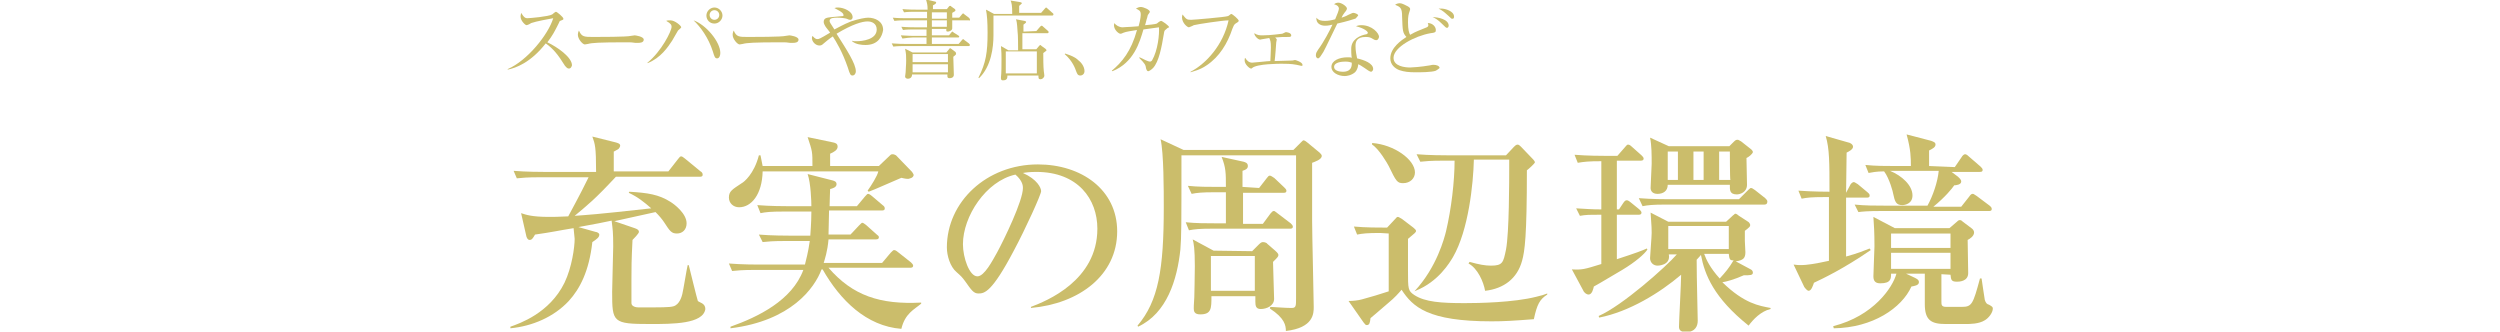 <?xml version="1.0" encoding="utf-8"?>
<!-- Generator: Adobe Illustrator 27.0.0, SVG Export Plug-In . SVG Version: 6.00 Build 0)  -->
<svg version="1.1" id="_レイヤー_2" xmlns="http://www.w3.org/2000/svg" xmlns:xlink="http://www.w3.org/1999/xlink" x="0px"
	 y="0px" viewBox="0 0 466.8 61.9" style="enable-background:new 0 0 466.8 61.9;" xml:space="preserve">
<style type="text/css">
	.st0{fill:#CBBD6B;}
</style>
<g id="_メイン画像を入れてください">
	<g>
		<path class="st0" d="M121.4,60.5c-7,0-7.1-0.3-7.1-6c0-1.3,0.2-7.3,0.2-8.5c0-2.7-0.1-3.2-0.3-4.8c-1.8,0.4-2.5,0.5-6.2,1.2
			l3.2,0.9c0.2,0,0.7,0.2,0.7,0.5c0,0.5-0.4,0.8-1.3,1.4c-0.6,5.4-2.3,8.7-4.4,11c-2.8,3-6.8,4.7-10.9,5.1v-0.3
			c1.7-0.6,7.3-2.5,10.1-8.2c1.4-2.9,1.9-6.7,1.9-8.2c0-0.3-0.2-1.7-0.2-2c-3.1,0.5-3.7,0.7-7.2,1.2c-0.4,0.7-0.6,1-1,1
			c-0.4,0-0.5-0.4-0.6-0.6l-1-4.4c0.9,0.3,2,0.7,5.2,0.7c0.7,0,1.8,0,3.6-0.1c0.3-0.6,2.1-3.8,3.8-7.3h-9.1c-2.4,0-3.3,0.1-4.3,0.2
			l-0.6-1.4c2.4,0.2,5.2,0.2,5.6,0.2h9.8c0-4.7-0.2-5.2-0.7-6.6l4.4,1.1c0.3,0.1,0.8,0.2,0.8,0.6c0,0.2-0.2,0.5-0.3,0.6
			c-0.2,0.1-0.8,0.5-0.9,0.5v3.7h10.2l1.8-2.3c0.3-0.4,0.4-0.5,0.6-0.5c0.2,0,0.4,0.2,0.8,0.5l2.8,2.3c0.2,0.1,0.4,0.3,0.4,0.6
			c0,0.4-0.3,0.4-0.6,0.4h-15.6c-4,4.3-5.2,5.2-7.7,7.3c2.6-0.2,3.5-0.2,14.3-1.4c-1.5-1.3-2.5-2.1-4.2-2.9l0.1-0.2
			c3.4,0.2,5.5,0.5,7.7,1.9c0.8,0.5,3,2.2,3,4c0,1.2-0.8,1.9-1.8,1.9c-1,0-1.3-0.4-2.4-2.1c-0.4-0.6-0.9-1.2-1.6-1.9
			c-5.6,1.2-6.2,1.4-7.7,1.7l3.8,1.3c0.6,0.2,0.8,0.4,0.8,0.7s-1,1.3-1.2,1.5c-0.2,3.8-0.2,5.4-0.2,7.3c0,1.2,0,4.3,0,4.5
			c0,0.6,0.8,0.8,1.3,0.8c4.3,0,5.8,0,6.5-0.2c1.2-0.3,1.6-1.9,1.7-2.3c0.2-0.8,0.8-4.6,1-5.4h0.2c0.1,0.4,1.6,6.5,1.7,6.7
			c0.3,0.3,1.4,0.4,1.4,1.5C131.3,60.5,125.6,60.5,121.4,60.5L121.4,60.5z"/>
		<path class="st0" d="M169.6,33.4c-0.2,0-0.5,0-1.3-0.2c-1,0.4-5.2,2.3-6.1,2.6l-0.2-0.2c0.7-1,1.8-2.7,2-3.6h-21.6
			c-0.1,4.3-2.1,6.7-4.4,6.7c-1.1,0-1.9-0.8-1.9-1.8c0-1.2,0.6-1.5,2.4-2.7c0.4-0.2,2.3-1.7,3.2-5.2h0.3c0.3,1.4,0.3,1.6,0.4,2h9.3
			c0-2.7,0-2.7-0.9-5.4l4.8,1c0.4,0.1,0.8,0.2,0.8,0.8c0,0.6-0.7,1-1.4,1.3c0,0.7,0,1.4,0,2.3h9.1l2.1-2c0.2-0.2,0.3-0.2,0.5-0.2
			c0.2,0,0.4,0.1,0.6,0.2l3,3.1c0.1,0.2,0.3,0.4,0.3,0.6C170.5,33.2,170,33.3,169.6,33.4L169.6,33.4z M168.3,61.4
			c-6.5-0.5-11.4-5.3-14.7-11.1h-0.2c-1.3,3.5-5.7,9.6-17,11V61c5.1-1.8,11.5-4.9,13.6-10.6h-9c-2.4,0-3.3,0.1-4.3,0.2l-0.6-1.4
			c2.4,0.2,5.2,0.2,5.6,0.2h8.6c0.2-0.9,0.6-2.2,0.9-4.4h-4.5c-2.5,0-3.3,0.1-4.3,0.2l-0.7-1.4c2.4,0.2,5.2,0.2,5.7,0.2h3.9
			c0-0.2,0.2-2.3,0.2-4.5h-5.2c-2.4,0-3.3,0.1-4.3,0.3l-0.6-1.5c2.4,0.2,5.2,0.2,5.6,0.2h4.5c0-0.8-0.1-4.3-0.7-6l4.7,1.2
			c0.3,0.1,0.7,0.2,0.7,0.7c0,0.6-0.8,0.8-1.2,0.9c0,0.5-0.1,2.2-0.1,3.2h5.1l1.5-1.8c0.4-0.4,0.4-0.5,0.6-0.5
			c0.2,0,0.6,0.3,0.7,0.4l2,1.7c0.3,0.2,0.4,0.4,0.4,0.6c0,0.4-0.3,0.4-0.6,0.4h-9.8c0,0.7-0.1,3.8-0.1,4.5h4.1l1.6-1.7
			c0.4-0.4,0.5-0.5,0.6-0.5c0.2,0,0.4,0.2,0.7,0.4l1.9,1.7c0.4,0.3,0.5,0.4,0.5,0.6c0,0.4-0.4,0.4-0.6,0.4h-8.8
			c-0.2,2.3-0.7,3.7-0.9,4.4h10.9l1.6-1.9c0.3-0.3,0.5-0.5,0.6-0.5c0.2,0,0.3,0,0.8,0.4l2.4,1.9c0.2,0.2,0.4,0.4,0.4,0.6
			c0,0.4-0.4,0.4-0.6,0.4h-15.2c4.5,5.2,9.6,6.9,17.3,6.5v0.2C170.7,57.8,169,58.5,168.3,61.4L168.3,61.4z"/>
		<path class="st0" d="M192.5,57.3c2.9-1.1,12.4-4.9,12.4-14.6c0-5.5-3.6-10.6-11.4-10.6c-1.2,0-2,0.1-2.5,0.2
			c2.7,1.2,3.4,2.8,3.4,3.4c0,0.6-2.9,7-5.1,11.1c-4.1,7.8-5.5,8-6.6,8c-0.9,0-1.3-0.6-2.5-2.3c-0.6-0.8-0.7-0.9-1.6-1.7
			c-1.2-1-1.8-3.1-1.8-4.6c0-8.5,7.4-15.5,17-15.5c8.1,0,14.8,4.7,14.8,12.5c0,8.2-7.1,13.5-16.1,14.3L192.5,57.3L192.5,57.3z
			 M179.8,45.6c0,2.5,1.2,6,2.7,6c1.3,0,2.8-2.9,3.7-4.5c1.3-2.4,4.8-9.6,4.8-12c0-0.3,0-1.3-1.4-2.5
			C184.1,33.8,179.8,40.4,179.8,45.6z"/>
		<path class="st0" d="M241.5,28l1.4-1.4c0.3-0.3,0.4-0.4,0.5-0.4c0.2,0,0.6,0.3,0.7,0.4l2.3,1.9c0.2,0.2,0.4,0.4,0.4,0.6
			c0,0.7-1.3,1.1-1.8,1.3v10.9c0,2.5,0.3,14.4,0.3,16c0,1.2,0,3.9-5.2,4.5c0-1-0.2-2.4-3-4.2l0.1-0.3c1.8,0.1,2.8,0.2,4,0.2
			c0.8,0,0.8-0.4,0.8-1.8V29h-21.4c0,13.5,0,15-0.2,17.6c-0.6,5.6-2.5,11.9-7.9,14.4l-0.1-0.2c3.9-4.6,4.9-10.5,4.9-22.1
			c0-3,0-10.2-0.6-12.7l4.3,2H241.5L241.5,28z M235.1,35.1l1.4-1.8c0.3-0.4,0.4-0.5,0.6-0.5c0.3,0,0.7,0.4,0.8,0.4l1.9,1.8
			c0.2,0.2,0.4,0.4,0.4,0.6c0,0.4-0.3,0.4-0.6,0.4h-7.5v5.8h3.7l1.4-1.9c0.2-0.2,0.4-0.5,0.6-0.5c0.2,0,0.2,0,0.7,0.4l2.5,1.9
			c0.2,0.2,0.4,0.4,0.4,0.6c0,0.4-0.3,0.4-0.6,0.4h-14.5c-2.4,0-3.2,0.1-4.3,0.3l-0.6-1.5c1.9,0.2,3.8,0.2,5.6,0.2h1.9v-5.8h-2.1
			c-2.4,0-3.3,0.1-4.3,0.3l-0.7-1.5c1.9,0.2,3.8,0.2,5.7,0.2h1.4c0-2.6,0-3.6-0.8-5.6l4.1,0.9c0.3,0.1,0.8,0.2,0.8,0.8
			c0,0.5-0.4,0.7-1,0.9v3L235.1,35.1L235.1,35.1z M233.8,46.9l1.3-1.3c0.1-0.1,0.4-0.4,0.7-0.4c0.4,0,0.8,0.2,0.8,0.3l1.5,1.3
			c0.1,0.1,0.6,0.5,0.6,0.8c0,0.3-0.1,0.4-1,1.3c0,1.1,0.2,5.9,0.2,6.9c0,1.3-1.4,1.9-2.5,1.9c-0.9,0-1-0.6-1-1.4c0-0.2,0-0.8,0-1
			h-8.2c0,2.3,0,3.4-2.1,3.4c-1.1,0-1.2-0.6-1.2-1.1c0-0.4,0-0.5,0.1-2.1c0-0.9,0.1-3.2,0.1-5.8c0-3.2-0.2-4.3-0.4-5l3.9,2.1
			L233.8,46.9L233.8,46.9z M226.1,47.8v6.5h8.2v-6.5H226.1z"/>
		<path class="st0" d="M257.7,43.5c-2.4,0-3.3,0.1-4.3,0.3l-0.6-1.5c2.2,0.2,4.6,0.2,6.2,0.2l1.5-1.6c0.2-0.2,0.3-0.4,0.5-0.4
			c0.2,0,0.4,0.2,0.8,0.4l2.1,1.6c0.2,0.2,0.5,0.4,0.5,0.6c0,0.3-0.2,0.4-1.5,1.5v5.9c0,3.5,0,3.8,1.2,4.6c2,1.3,5,1.5,9.4,1.5
			c2.5,0,9.1-0.1,13.4-1.2c0.9-0.2,1.5-0.4,2-0.6l0,0.2c-1.4,0.9-1.9,1.8-2.5,4.6c-3.9,0.3-5.6,0.4-7.9,0.4
			c-11.9,0-14.7-2.7-16.8-5.9c-0.5,0.6-1.3,1.5-2.4,2.4c-2.7,2.3-3,2.6-3.4,2.9c-0.1,0.9-0.2,1.3-0.7,1.3c-0.2,0-0.3-0.1-0.6-0.5
			l-2.8-4c0.8,0,1.8-0.1,2.5-0.3c1.5-0.4,3.5-1,5-1.5V43.6L257.7,43.5L257.7,43.5z M256.2,26.7c4.1,0.3,8,3.1,8,5.5
			c0,1.1-0.9,2-2.2,2c-1.1,0-1.3-0.3-2.7-3.2c-0.2-0.4-1.8-3.2-3.1-4L256.2,26.7L256.2,26.7z M264.1,54.4c4.2-4.5,5.6-10,5.9-11.2
			c1-4.2,1.6-9.4,1.6-13.2h-2.1c-2.5,0-3.3,0.1-4.3,0.2l-0.7-1.4c2.4,0.2,5.2,0.2,5.7,0.2h11l1.5-1.6c0.2-0.2,0.4-0.4,0.7-0.4
			c0.2,0,0.5,0.3,0.6,0.4l2.3,2.4c0.2,0.2,0.3,0.4,0.3,0.5c0,0.2-1.1,1.2-1.5,1.5c0,12.4-0.4,15.1-0.9,16.9
			c-0.9,3.3-3.4,5.2-6.9,5.6c-0.3-1.7-1.4-4.2-3.1-5.1l0.2-0.3c1.8,0.5,2.9,0.7,4,0.7c2.2,0,2.3-0.6,2.8-3
			c0.6-3.1,0.6-12.9,0.6-15.5v-1.3h-6.6c-0.1,4.5-1,13.2-3.9,18.2c-0.6,1-2.7,4.6-7,6.3L264.1,54.4L264.1,54.4z"/>
		<path class="st0" d="M302.9,50.4c-4.4,2.6-4.9,2.9-5.3,3.1c-0.1,0.4-0.3,1.5-1,1.5c-0.3,0-0.8-0.3-1-0.8l-2.1-3.9
			c1.9,0.1,2.3,0,5.5-1v-9.2c-2.5,0-2.8,0-4,0.2l-0.7-1.4c1.7,0.1,2.9,0.2,4.7,0.2v-9c-2.4,0-3.2,0.1-4.4,0.3l-0.6-1.5
			c2.4,0.2,5.2,0.2,5.6,0.2h2.4l1.4-1.6c0.4-0.5,0.5-0.5,0.6-0.5c0.3,0,0.6,0.3,0.7,0.4l1.8,1.6c0.2,0.2,0.4,0.4,0.4,0.6
			c0,0.4-0.4,0.4-0.6,0.4h-4.4v9.1h0.4l0.8-1.2c0.2-0.3,0.4-0.5,0.6-0.5c0.2,0,0.3,0,0.8,0.4l1.6,1.3c0.2,0.2,0.4,0.4,0.4,0.6
			c0,0.4-0.4,0.4-0.6,0.4h-4v8.3c3.7-1.2,4.7-1.6,5.6-2l0.1,0.2C307.1,47.4,305.4,48.9,302.9,50.4L302.9,50.4z M326.5,60.8
			c-6.5-5.2-8.2-9.5-8.9-13.2c-0.2,0.2-0.2,0.3-0.8,0.9c0,3.8,0.2,10,0.2,11.4c0,0.9-0.4,2.1-2.2,2.1c-1.1,0-1.3-0.5-1.3-1
			c0-1,0.4-8.2,0.4-9.7c-4,3.4-9.7,6.9-15.3,8l-0.1-0.3c4.4-1.9,12.6-9.2,14.6-11.5h-1.5c0.4,2.1-2.1,2.1-2.1,2.1
			c-0.8,0-1.4-0.6-1.4-1.4c0-0.4,0.3-4,0.3-4.7c0-0.7,0-1-0.2-3.8l3.3,1.7h10.8l1.3-1.2c0.2-0.1,0.3-0.3,0.4-0.3
			c0.2,0,0.5,0.2,0.7,0.4l1.7,1.1c0.1,0,0.4,0.4,0.4,0.6c0,0.3-0.1,0.4-1,1.1c0,0.4,0,0.6,0,1.9c0,0.3,0.1,1.8,0.1,2.1
			c0,1.1-0.4,1.5-1.8,1.7l2.8,1.5c0.2,0.1,0.4,0.3,0.4,0.6c0,0.5-0.5,0.5-1.7,0.5c-1.8,0.8-3.3,1.2-4,1.3c4.1,4,6.9,4.4,9,4.8v0.2
			C328.8,58.1,327.3,59.7,326.5,60.8L326.5,60.8z M329.4,38.2H311c-2.4,0-3.3,0.1-4.3,0.3L306,37c2.4,0.2,5.2,0.2,5.7,0.2h13
			l1.5-1.5c0.1-0.1,0.6-0.6,0.7-0.6c0.2,0,0.4,0.1,0.8,0.4l1.9,1.5c0.2,0.2,0.4,0.4,0.4,0.6C330,38.2,329.6,38.2,329.4,38.2
			L329.4,38.2z M326.1,29.5c0,0.8,0.1,4.3,0.1,5c0,1.4-1.3,1.8-1.9,1.8c-1.4,0-1.3-0.9-1.3-1.8h-11.6c0,1.2-0.9,1.7-1.9,1.7
			s-1.3-0.6-1.3-1.1c0-0.7,0.2-3.8,0.2-4.5c0-1.6,0-3.5-0.3-4.9l3.5,1.6h11.3l0.8-0.8c0.4-0.4,0.5-0.4,0.8-0.4
			c0.1,0,0.4,0.2,0.6,0.3l1.9,1.5c0.1,0.1,0.3,0.3,0.3,0.5C327.2,28.8,326.4,29.4,326.1,29.5L326.1,29.5z M313.3,28.3h-1.9v5.3h1.9
			V28.3z M322.8,42.2h-11.3v4.3h11.3V42.2z M318.1,28.3h-1.9v5.3h1.9V28.3z M322.8,47.4h-4.6c0.4,1.1,1.1,2.6,2.9,4.6
			c1.1-1.2,1.7-1.9,2.6-3.4C322.9,48.7,322.9,48.2,322.8,47.4L322.8,47.4z M323,28.3H321v5.3h2.1C323,33.6,323,28.3,323,28.3z"/>
		<path class="st0" d="M344.7,36l0.8-1.5c0-0.1,0.4-0.5,0.6-0.5c0.2,0,0.3,0.1,0.8,0.4l1.8,1.5c0.2,0.2,0.4,0.3,0.4,0.6
			c0,0.4-0.3,0.4-0.6,0.4h-3.8c0,6.2,0,6.9,0,11c2.2-0.6,3.4-1.1,4.4-1.5l0.2,0.3c-5.1,3.5-8.9,5.3-10.6,6.1c-0.2,0.6-0.5,1.5-1,1.5
			c-0.2,0-0.5-0.3-0.8-0.7l-2-4.2c0.6,0.1,1,0.1,1.5,0.1c0.8,0,2.4-0.2,5.1-0.8c0-1.9,0-10.2,0-11.9h-0.8c-2.5,0-3.3,0.1-4.3,0.3
			l-0.6-1.5c2.6,0.2,5.6,0.2,5.8,0.2c0-5.5,0-8-0.7-10.4l4.2,1.2c0.2,0,0.9,0.3,0.9,0.8c0,0.5-0.8,0.9-1.2,1.1L344.7,36L344.7,36
			L344.7,36z M362.5,51.2v5.1c0,0.6,0,1,0.9,1h2.9c1.9,0,2.1-0.5,3.4-5.3h0.3c0.1,0.6,0.5,3.5,0.6,4c0.2,0.6,0.4,0.8,0.8,0.9
			c0.5,0.3,0.7,0.4,0.7,0.7c0,0.8-0.8,1.8-1.5,2.2c-1.1,0.7-2.8,0.7-3.6,0.7h-3.7c-2.7,0-3.9-0.7-3.9-3.7v-5.7h-3.5l1.7,0.8
			c0.6,0.3,0.7,0.5,0.7,0.8c0,0.6-0.9,0.7-1.4,0.8c-1.8,4-7.2,7.7-14.5,7.8l-0.1-0.4c7.5-1.9,11.1-7.2,11.8-9.8h-1
			c0,0.9,0,1.8-2,1.8c-0.8,0-1.3-0.3-1.3-1.3c0-0.9,0.2-4.8,0.2-5.6c0-2.8-0.1-3.9-0.2-5.5l4,2.1H364l1.4-1.2
			c0.3-0.3,0.4-0.3,0.6-0.3s0.4,0.2,0.5,0.3l1.6,1.2c0.3,0.2,0.5,0.5,0.5,0.8c0,0.7-0.8,1.2-1.2,1.4c0,1,0.1,5.3,0.1,6.2
			c0,1.6-1.8,1.6-2.1,1.6c-1.1,0-1.1-0.4-1.2-1.3L362.5,51.2L362.5,51.2z M365,31.2l1.3-1.9c0.1-0.2,0.4-0.5,0.6-0.5
			c0.1,0,0.3,0,0.7,0.4l2.2,1.9c0.2,0.2,0.4,0.4,0.4,0.6c0,0.4-0.3,0.4-0.6,0.4h-5.2l1.2,0.9c0.2,0.2,0.6,0.5,0.6,0.9
			c0,0.6-1,0.7-1.3,0.7c-0.4,0.6-1.7,2.2-3.9,4h5.2l1.5-1.9c0.2-0.3,0.4-0.5,0.6-0.5c0.2,0,0.2,0,0.8,0.4l2.4,1.8
			c0.1,0.1,0.4,0.3,0.4,0.6c0,0.4-0.3,0.4-0.6,0.4h-20c-2.6,0-3.5,0.1-4.3,0.2l-0.7-1.4c1.9,0.2,3.8,0.2,5.7,0.2h7.9
			c1-1.8,1.9-4.4,2.1-6.5h-9.1c2.2,0.9,4.2,2.7,4.2,4.6c0,1.6-1.5,1.8-1.9,1.8c-1.2,0-1.4-0.7-1.7-2.1c0-0.2-0.7-2.9-1.7-4.2
			c-1.5,0-2.3,0.2-2.9,0.3l-0.6-1.5c1.9,0.2,3.8,0.2,5.6,0.2h2.9c0-1.5,0-3-0.8-5.9l4.6,1.2c0.5,0.2,0.8,0.3,0.8,0.7
			c0,0.5-0.6,0.8-1.2,1.1v2.9L365,31.2L365,31.2z M353.1,43.6v2.7h11.1v-2.7H353.1z M364.2,50.2v-3h-11.1v3H364.2z"/>
	</g>
	<g>
		<path class="st0" d="M106.2,12.8c-0.3,0-0.5-0.3-0.7-0.5c-1.3-2.1-2.2-3.2-3.6-4.2c-2.8,3.6-5.6,4.6-7.1,4.9l0-0.1
			c3.7-1.6,7.6-6.5,8.5-9.5c-0.6,0.1-3.3,0.6-4.1,0.9c-0.1,0.1-0.7,0.4-0.9,0.4c-0.2,0-1.1-0.8-1.1-1.6c0-0.3,0.1-0.5,0.1-0.7
			c0.6,1,0.9,1,1.2,1c0.4,0,3.9-0.3,4.6-0.7c0.1-0.1,0.6-0.5,0.7-0.5c0.2,0,1.4,1,1.4,1.3c0,0.2-0.1,0.2-0.6,0.4
			c-0.1,0-0.1,0.1-0.3,0.5c-0.7,1.4-1.1,2.2-2.1,3.5c1.9,0.9,4.6,2.8,4.6,4.3C106.7,12.5,106.6,12.8,106.2,12.8L106.2,12.8z"/>
		<path class="st0" d="M119.2,8c-0.1,0-0.5,0-0.6,0c-0.6-0.1-0.7-0.1-1.8-0.1c-4.9,0-6.3,0.1-7,0.3c0,0-0.6,0.1-0.6,0.1
			c-0.4,0-1.3-1-1.3-1.8c0-0.1,0-0.4,0.2-0.8c0.5,1.2,1,1.2,2.7,1.2c1.1,0,6.3,0,7-0.2c0.1,0,0.6-0.1,0.7-0.1c0.1,0,1.7,0.2,1.7,0.8
			C120.2,8,119.4,8,119.2,8L119.2,8z"/>
		<path class="st0" d="M126.6,5.7c-0.2,0.3-0.9,1.6-1.1,1.9c-0.8,1.2-2.1,3.2-4.6,4.2l0-0.1c2.6-2.1,4.5-5.9,4.5-6.7
			c0-0.3-0.1-0.6-1-1.1c0.2-0.1,0.4-0.1,0.8-0.1c0.8,0,2,1,2,1.3C127.2,5.2,126.7,5.6,126.6,5.7L126.6,5.7z M133.9,10.9
			c-0.4,0-0.5-0.3-0.8-1.3c-0.8-2.5-2.3-4.6-3.6-5.8c2.3,0.8,5,4,5,6.1C134.5,10.4,134.3,10.9,133.9,10.9L133.9,10.9z M133.4,4.4
			c-0.9,0-1.5-0.7-1.5-1.5s0.7-1.5,1.5-1.5s1.5,0.7,1.5,1.5S134.2,4.4,133.4,4.4z M133.4,1.9c-0.5,0-0.9,0.4-0.9,0.9
			s0.4,0.9,0.9,0.9c0.5,0,0.9-0.4,0.9-0.9S133.9,1.9,133.4,1.9z"/>
		<path class="st0" d="M148.1,8c-0.1,0-0.5,0-0.6,0c-0.6-0.1-0.7-0.1-1.8-0.1c-4.9,0-6.3,0.1-7,0.3c0,0-0.6,0.1-0.6,0.1
			c-0.4,0-1.3-1-1.3-1.8c0-0.1,0-0.4,0.2-0.8c0.5,1.2,1,1.2,2.7,1.2c1.1,0,6.3,0,7-0.2c0.1,0,0.6-0.1,0.7-0.1c0.1,0,1.7,0.2,1.7,0.8
			C149.1,8,148.3,8,148.1,8L148.1,8z"/>
		<path class="st0" d="M161.6,8.4c-0.7,0-1.8-0.1-2.5-0.7V7.6c0.2,0.1,0.4,0.1,0.8,0.1c1.1,0,3.8-0.3,3.8-2.2c0-1.1-0.9-1.5-1.7-1.5
			c-1,0-2.8,0.5-5.8,2.3c1.9,3,3.6,5.6,3.6,7c0,0.5-0.3,0.8-0.6,0.8c-0.4,0-0.5-0.2-0.9-1.5c-1-2.9-2.2-4.9-2.8-5.8
			c-0.9,0.6-1.3,1-1.8,1.4c-0.2,0.2-0.4,0.3-0.7,0.3c-0.7,0-1.4-0.7-1.4-1.4c0-0.2,0.1-0.3,0.1-0.4c0.2,0.2,0.5,0.6,0.9,0.6
			c0.3,0,0.4,0,2.4-1.2c-0.1-0.2-0.8-1-0.9-1.2c-0.1-0.2-0.3-0.5-0.3-0.8c0-0.8,0.7-0.8,1.4-0.9c0.2,0,2.1-0.2,2.2-0.2
			c0.1,0,0.1-0.1,0.1-0.2c0-0.5-1.2-1-1.7-1.3c0.3-0.1,0.5-0.1,0.7-0.1c1,0,2.7,0.7,2.7,1.8c0,0.4-0.3,0.5-0.4,0.5
			c-0.2,0-0.3,0-0.7-0.2c-0.3-0.1-1.1-0.2-1.7-0.2c-0.6,0-1.5,0-1.5,0.6c0,0.2,0.1,0.4,0.9,1.6c0.8-0.4,1.6-0.9,3.1-1.5
			c1.5-0.5,2.7-0.7,3.2-0.7c1.2,0,2.8,0.6,2.8,2.3C164.7,6.8,164,8.4,161.6,8.4L161.6,8.4z"/>
		<path class="st0" d="M180.9,3.8h-3.1c0,0.2,0,1.3,0,1.5c0,0.4-0.6,0.6-0.8,0.6c-0.4,0-0.3-0.2-0.3-0.5H174l0,1.2h3.2l0.4-0.5
			c0.1-0.1,0.2-0.2,0.2-0.2c0.1,0,0.2,0.1,0.3,0.2l0.8,0.5c0.1,0.1,0.2,0.1,0.2,0.2c0,0.2-0.1,0.2-0.2,0.2H174v1.2h5l0.6-0.7
			c0.1-0.1,0.2-0.2,0.2-0.2c0.1,0,0.2,0.1,0.3,0.2l0.8,0.6c0.1,0.1,0.2,0.2,0.2,0.3c0,0.1-0.1,0.2-0.2,0.2h-12.2
			c-0.2,0-1.1,0-1.9,0.1l-0.3-0.6c1.1,0.1,2.2,0.1,2.4,0.1h4.1V7h-2.6c-0.3,0-1.4,0.1-1.9,0.2l-0.3-0.6c1.7,0.1,2.1,0.1,2.4,0.1h2.4
			l0-1.2h-2.5c-0.4,0-1.2,0-1.9,0.1l-0.3-0.6c1.1,0.1,2.3,0.1,2.5,0.1h2.3V3.8h-4.2c-0.3,0-1.1,0-1.9,0.1l-0.3-0.6
			c1,0.1,2,0.1,2.4,0.1h4l0-1.2h-2.4c-0.4,0-1.2,0-1.9,0.1l-0.3-0.6c1.1,0.1,2.2,0.1,2.5,0.1h2.2c0-0.9-0.1-1.2-0.3-1.9l1.7,0.4
			c0.1,0,0.2,0.1,0.2,0.2c0,0.2-0.4,0.4-0.6,0.5v0.7h2.6l0.4-0.5c0.1-0.1,0.1-0.1,0.2-0.1c0.1,0,0.2,0,0.2,0.1l0.7,0.5
			c0,0,0.1,0.1,0.1,0.2c0,0.2-0.1,0.2-0.6,0.5c0,0.1,0,0.8,0,0.9h1.3l0.5-0.6c0.1-0.1,0.2-0.2,0.2-0.2c0.1,0,0.2,0.1,0.3,0.2
			l0.8,0.6c0,0,0.2,0.2,0.2,0.3C181.2,3.8,181,3.9,180.9,3.8L180.9,3.8z M178,10.6c0,0.5,0.1,2.9,0.1,3.3c0,0.1,0,0.3-0.1,0.4
			c-0.1,0.2-0.4,0.3-0.7,0.3c-0.5,0-0.4-0.4-0.4-0.7h-6.6c0,0.8-0.7,0.8-0.8,0.8c-0.3,0-0.5-0.2-0.5-0.4c0-0.1,0.1-0.7,0.1-0.8
			c0-0.6,0.1-1.3,0.1-2.2s0-1.2-0.2-2.2l1.4,0.7h6.3l0.5-0.6c0.1-0.1,0.1-0.2,0.2-0.2c0.1,0,0.2,0.1,0.2,0.1l0.8,0.6
			c0.1,0.1,0.1,0.2,0.1,0.3C178.6,10.1,178.4,10.3,178,10.6L178,10.6z M177,10.1h-6.6v1.5h6.6V10.1z M177,12h-6.6v1.5h6.6V12z
			 M176.8,2.3H174v1.2h2.8V2.3z M176.8,3.8H174V5h2.8V3.8z"/>
		<path class="st0" d="M189,2.5c0-1.5-0.1-1.9-0.3-2.4l1.8,0.3c0.1,0,0.3,0.1,0.3,0.2c0,0.1-0.1,0.1-0.5,0.5c0,0.1,0,0.9,0,1.3h4.1
			l0.7-0.8c0.1-0.1,0.2-0.2,0.2-0.2c0.1,0,0.2,0.1,0.3,0.2l0.9,0.8c0.1,0.1,0.2,0.1,0.2,0.3c0,0.1-0.1,0.2-0.2,0.2h-11
			c0,0.6,0,3.2,0,3.7c0,2.2-0.4,5.8-2.7,8l-0.1-0.1c1.4-2.8,1.7-4.7,1.7-8.4c0-2-0.1-3.3-0.3-4.3l1.5,0.8H189L189,2.5z M193.5,5.8
			l0.7-0.8c0.1-0.1,0.2-0.2,0.3-0.2c0.1,0,0.2,0.1,0.3,0.2l0.9,0.8c0.1,0.1,0.1,0.1,0.1,0.2c0,0.1-0.1,0.2-0.2,0.2h-4.7
			c0,0.5,0,2.7,0,3h2.6l0.5-0.6c0.1-0.1,0.2-0.2,0.2-0.2c0.1,0,0.2,0.1,0.3,0.2l0.7,0.5c0.1,0.1,0.2,0.2,0.2,0.3
			c0,0.1-0.1,0.1-0.6,0.5c0,1,0,2.5,0.1,3.4c0,0.1,0.1,0.6,0.1,0.8c0,0.4-0.4,0.7-0.7,0.7c-0.4,0-0.4-0.2-0.4-0.7h-5.8
			c0,0.4,0,0.9-0.8,0.9c-0.2,0-0.4,0-0.4-0.4c0-0.1,0-0.1,0-0.2c0.1-0.7,0.1-2.3,0.1-3.4c0-0.8,0-1.2-0.1-2.4l1.4,0.8h1.8
			c0-0.5,0-3-0.1-3.5c-0.1-1.8-0.2-2-0.3-2.3l1.6,0.3c0.1,0,0.3,0.1,0.3,0.2c0,0.2-0.3,0.3-0.5,0.5v1.3L193.5,5.8L193.5,5.8z
			 M187.8,9.6v4.1h5.8V9.6H187.8z"/>
		<path class="st0" d="M201.7,14.1c-0.5,0-0.6-0.4-0.8-0.9c-0.1-0.3-0.6-1.8-2.1-3.1l0.1-0.1c1.1,0.4,1.8,0.6,2.5,1.3
			c0.3,0.2,1.1,1,1.1,2C202.5,13.7,202.2,14.1,201.7,14.1L201.7,14.1z"/>
		<path class="st0" d="M217.7,5.5c-0.3,0.2-0.3,0.3-0.4,0.9c-0.4,2.4-0.9,5.1-2,6.3c-0.4,0.4-0.8,0.6-0.9,0.6
			c-0.2,0-0.3-0.2-0.4-0.5c-0.1-0.7-0.2-0.9-1.3-2l0.1-0.1c0.8,0.4,1.6,0.8,1.9,0.8c0.2,0,0.3-0.1,0.4-0.2c1.1-1.9,1.4-4.9,1.3-6.2
			c-0.6,0.1-0.8,0.1-2.9,0.4c-0.7,2.4-1.8,6.2-5.8,7.8l-0.1-0.1c1.9-1.6,3.6-3.6,4.7-7.6c-1.2,0.2-2,0.3-2.5,0.5
			c-0.4,0.2-0.5,0.2-0.6,0.2c-0.3,0-1.2-0.7-1.2-1.6c0-0.2,0.1-0.3,0.1-0.4c0.2,0.4,0.9,0.8,1.5,0.8c0.2,0,1.1-0.1,1.7-0.1l1.3-0.1
			c0.4-1.4,0.4-2.1,0.4-2.2c0-0.7-0.3-0.8-0.9-1.1c0.2-0.1,0.5-0.3,0.9-0.3c0.5,0,1.7,0.5,1.7,0.9c0,0.1-0.1,0.2-0.3,0.5
			c-0.1,0.1-0.1,0.2-0.2,0.6c-0.1,0.2-0.3,1.2-0.4,1.4c0.3,0,2.1-0.2,2.2-0.3c0.1-0.1,0.6-0.5,0.8-0.5c0.2,0,1.5,0.9,1.5,1.2
			C218,5.2,217.9,5.3,217.7,5.5L217.7,5.5z"/>
		<path class="st0" d="M230.7,4.4c-0.3,0.2-0.4,0.5-0.6,1c-0.9,2.7-2.4,5.2-4.8,6.8c-1.3,0.9-2.5,1.1-3,1.3l0-0.1
			c2.9-1.5,6.1-5,7.1-9.6c-1.1,0-5.7,0.7-6.5,0.9c-0.1,0.1-0.9,0.4-0.9,0.4c-0.3,0-1.3-0.8-1.3-1.9c0-0.2,0.1-0.4,0.1-0.5
			c0.7,0.9,0.8,1,1.6,1c0.4,0,6.4-0.5,6.9-0.7c0.1,0,0.5-0.4,0.6-0.4c0.2,0,1.4,1,1.4,1.3C231.2,4.1,231.2,4.1,230.7,4.4L230.7,4.4z
			"/>
		<path class="st0" d="M243,12.3c-0.1,0-0.8-0.2-0.9-0.2c-1-0.2-2.1-0.2-2.8-0.2c-0.4,0-4.6,0-5.5,0.8c-0.1,0.1-0.1,0.1-0.2,0.1
			c-0.3,0-1.2-0.8-1.2-1.5c0-0.2,0-0.4,0.1-0.5c0.3,0.5,0.7,0.9,1.3,0.9c0.4,0,2.9-0.3,3.4-0.3c0-0.5,0.1-1.6,0.1-2.5
			c0-1.2-0.1-1.3-0.3-1.8c-0.7,0.1-1.1,0.2-1.2,0.2c-0.1,0-0.5,0.1-0.5,0.1c-0.4,0-1.1-0.7-1.1-1.2c0.6,0.4,1,0.4,1.6,0.4
			c1.6,0,3.4-0.3,3.6-0.3c0.1,0,0.6-0.3,0.7-0.3c0.1,0,1,0.1,1,0.6c0,0.3-0.3,0.3-0.5,0.3c-1.1,0-1.3,0-2.5,0.1
			c0.2,0.2,0.3,0.3,0.3,0.4c0,0.1-0.1,0.4-0.1,0.5s-0.2,2.9-0.3,3.5c0.5,0,2.8-0.1,3.3-0.1c0.1,0,0.5-0.1,0.5-0.1
			c0.1,0,1.4,0.4,1.4,0.9C243.3,12.1,243.2,12.3,243,12.3z"/>
		<path class="st0" d="M253,3.5c-0.3,0.1-1.5,0.5-3.3,0.9c-0.4,0.8-2.2,4.6-2.6,5.3c-0.4,0.6-0.7,1.2-1,1.2c-0.1,0-0.4-0.1-0.4-0.6
			c0-0.4,0.2-0.7,0.4-1c1.1-1.5,2.2-3.6,2.7-4.7c-0.4,0.1-0.8,0.2-1.4,0.2c-0.9,0-1.7-0.5-1.6-1.5c0.4,0.5,0.9,0.6,1.6,0.6
			c0.6,0,1.2-0.1,1.9-0.3c0.4-0.9,0.7-1.7,0.7-2c0-0.2-0.1-0.6-0.9-0.8c0.2-0.2,0.5-0.3,0.8-0.3c0.6,0,1.6,0.7,1.6,1.1
			c0,0.1-0.1,0.4-0.4,0.7c-0.2,0.3-0.4,0.5-0.6,1c0.3-0.1,0.9-0.3,1.2-0.5c0.7-0.3,0.8-0.4,1-0.4c0.2,0,0.9,0.2,0.9,0.5
			C253.2,3.4,253.1,3.5,253,3.5L253,3.5z M257,7.5c-0.1,0-0.3,0-0.6-0.2c-0.5-0.3-0.7-0.4-1.4-0.4c-1.7,0-1.9,0.9-1.9,1.7
			c0,0.9,0.2,1.8,0.3,2.3c1.3,0.3,3,0.9,3,2c0,0.2-0.2,0.5-0.4,0.5c-0.2,0-0.8-0.4-1.2-0.7c-0.6-0.4-0.9-0.6-1.2-0.7
			c0,0.3-0.1,1-0.6,1.5c-0.7,0.6-1.6,0.7-1.9,0.7c-1.3,0-2.5-0.7-2.5-1.7c0-1.2,1.5-1.8,3-1.8c0.4,0,0.6,0,0.8,0.1
			c-0.1-0.6-0.1-1.3-0.1-1.7c0-1.8,1.7-2.5,2.8-2.7c0.1,0,0.3-0.1,0.3-0.3c0-0.2-0.6-0.8-2.2-1.2c0.2-0.1,0.5-0.2,1-0.2
			c2,0,3.3,1.5,3.3,2.2C257.4,7.3,257.2,7.5,257,7.5L257,7.5z M251.2,11.5c-0.6,0-2.1,0.1-2.1,1c0,0.7,1,0.9,1.6,0.9
			s1.8-0.1,1.7-1.7C252.1,11.6,251.8,11.5,251.2,11.5z"/>
		<path class="st0" d="M268.1,13.2c-0.7,0.3-3.1,0.3-3.7,0.3c-1.4,0-2.2-0.1-3.1-0.4c-0.8-0.3-1.7-1-1.7-2.2c0-2,2.1-3.4,3-4
			c-0.7-0.8-0.7-1.1-0.8-3.8c0-1.6-0.3-1.8-1.3-2.2c0.2-0.2,0.6-0.3,0.9-0.3c0.4,0,1.1,0.4,1.5,0.6c0.3,0.2,0.4,0.3,0.4,0.5
			c0,0.2-0.1,0.3-0.1,0.4c-0.2,0.6-0.3,0.9-0.3,2.1c0,1.3,0.2,2,0.4,2.3c1.2-0.7,1.7-0.8,3.1-1.4c0.2-0.1,0.3-0.2,0.3-0.4
			c0-0.2-0.1-0.3-0.1-0.4c0.9,0,1.5,0.7,1.5,1.3c0,0.4-0.1,0.5-1,0.6c-2.9,0.5-6.9,2.6-6.9,4.6c0,1.6,2.2,1.8,3.1,1.8
			c0.3,0,2-0.1,3.7-0.4c0.4-0.1,0.5-0.1,0.7-0.1c0.5,0,1.1,0.2,1.1,0.6C268.6,12.9,268.4,13,268.1,13.2L268.1,13.2z M270.2,5.2
			c-0.2,0-0.3-0.1-1-0.8s-1.2-1-1.7-1.2c1,0,3,0.4,3,1.6C270.5,4.9,270.4,5.2,270.2,5.2z M271.2,3.5c-0.2,0-0.2,0-0.7-0.5
			c-0.9-0.8-1.1-1-1.9-1.4c0.2,0,0.4,0,0.5,0c0.8,0,2.4,0.5,2.4,1.5C271.5,3.4,271.4,3.5,271.2,3.5L271.2,3.5z"/>
	</g>
</g>
</svg>
